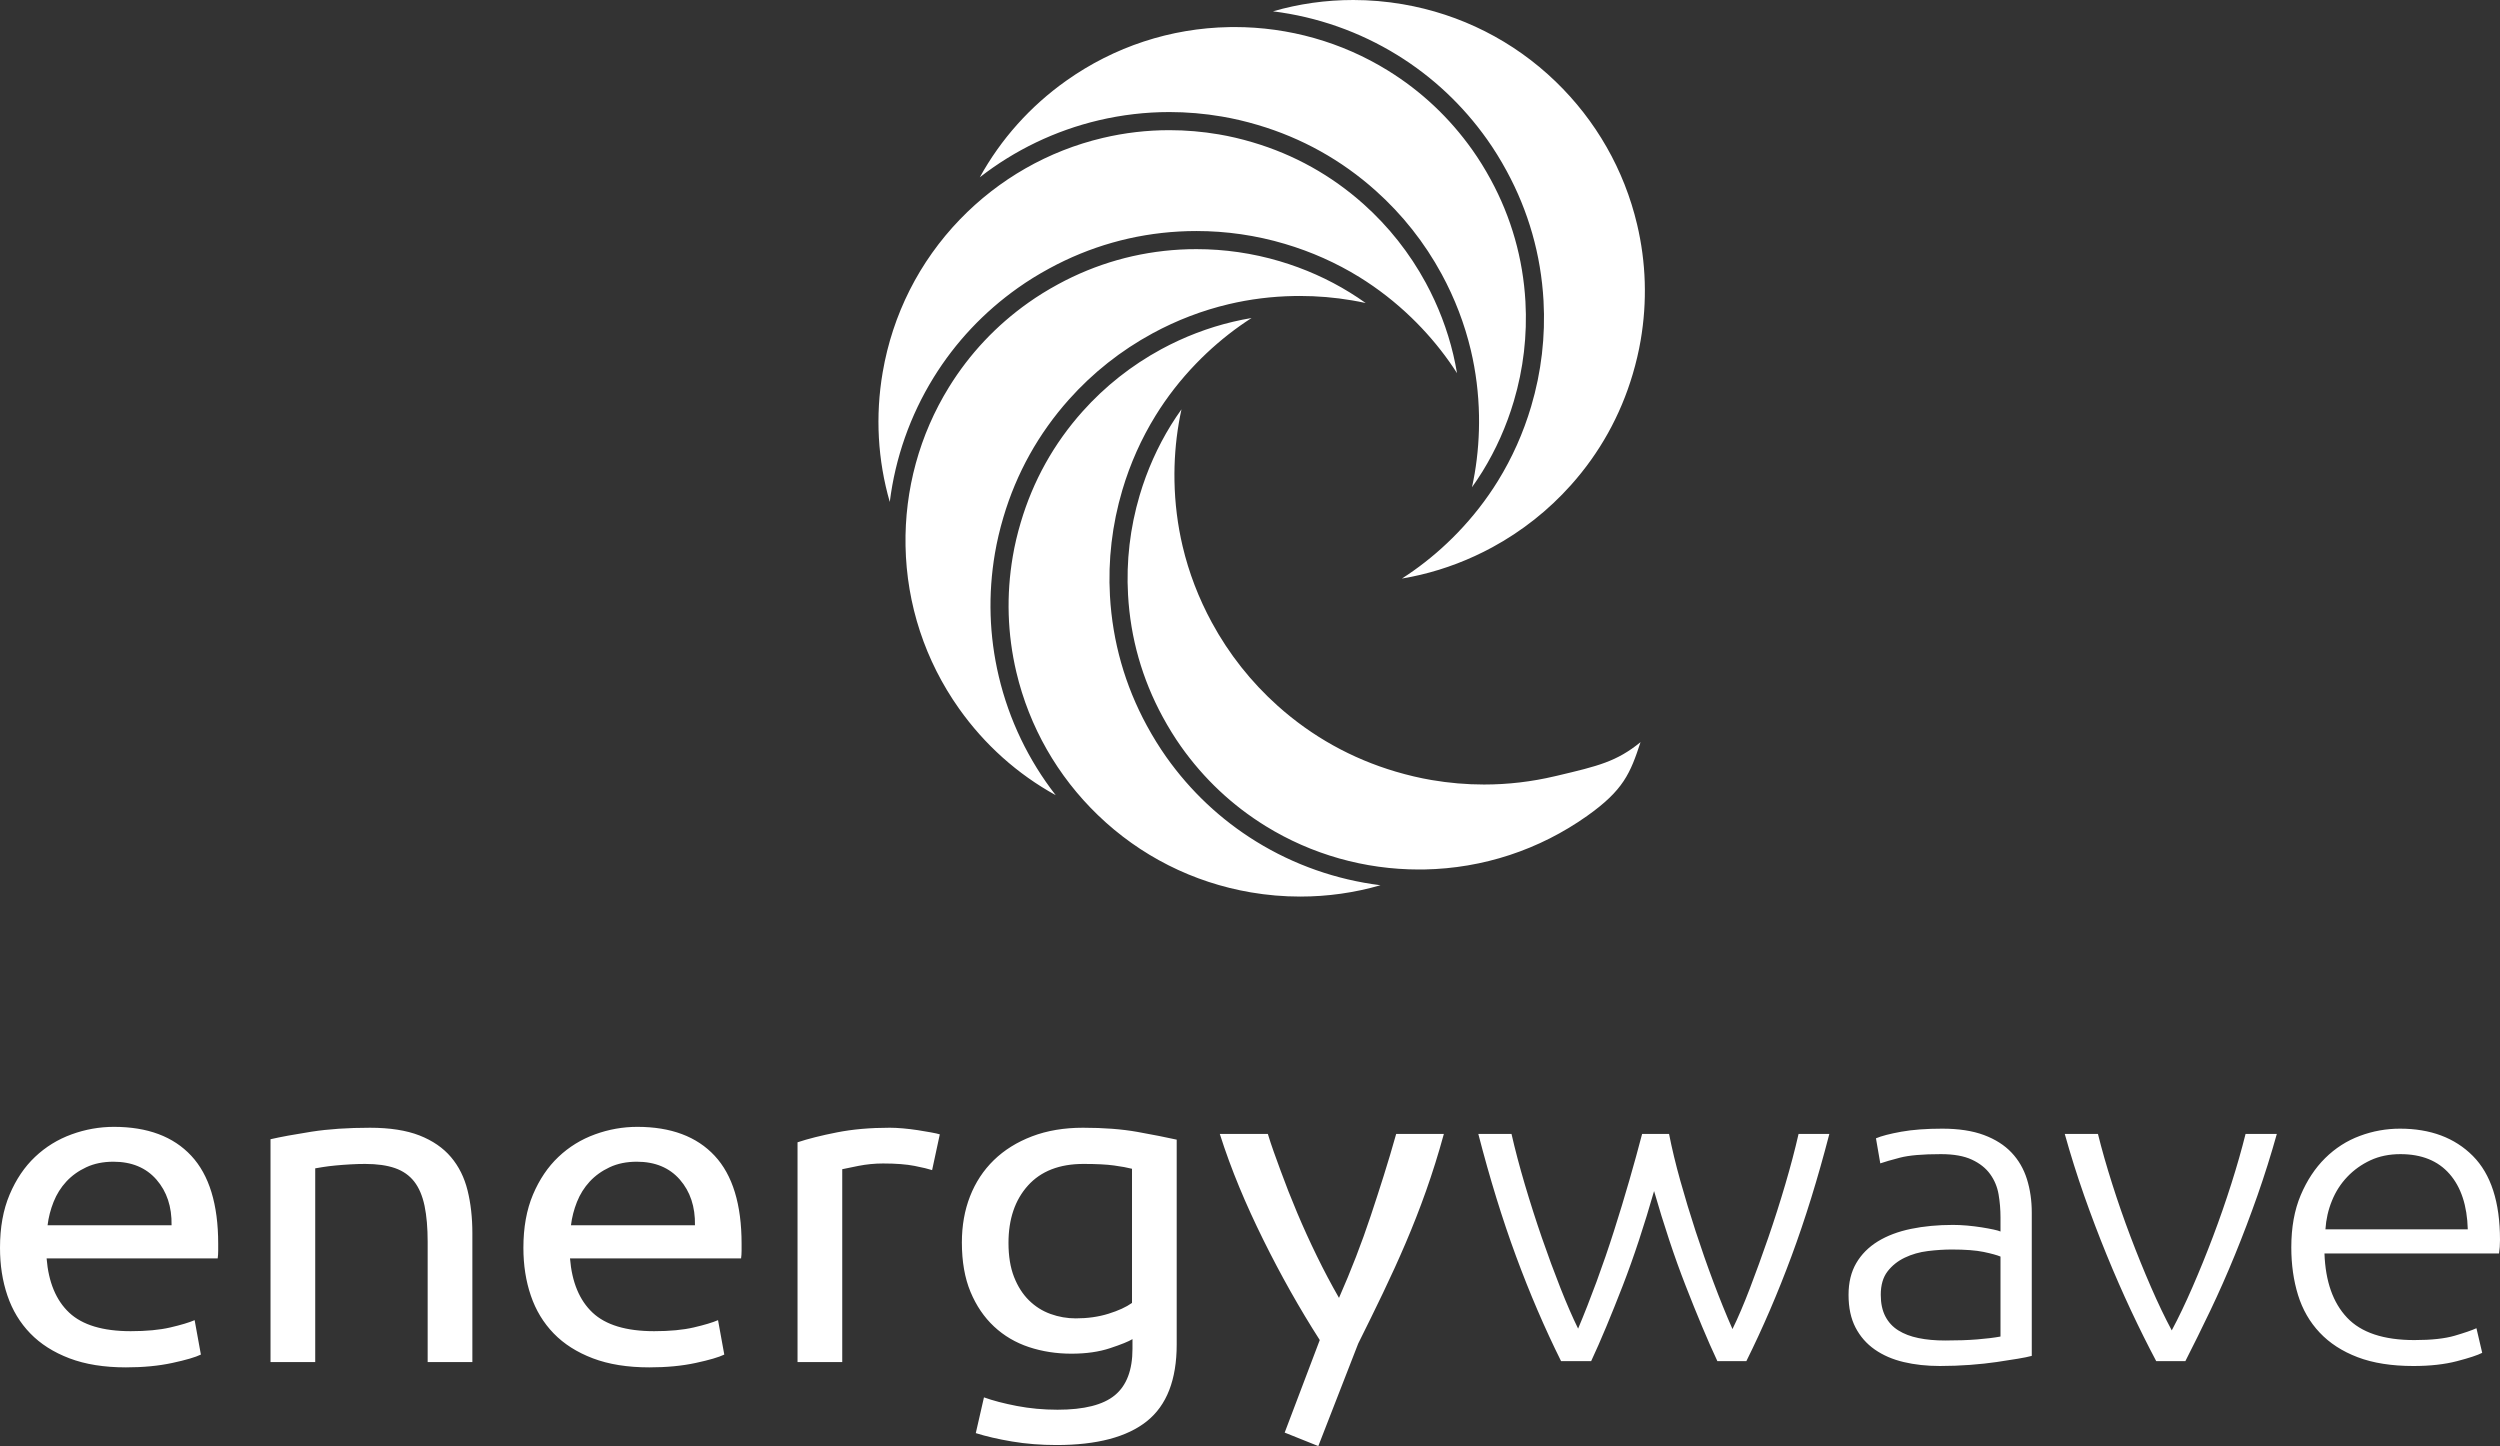 <?xml version="1.0" encoding="utf-8"?>
<!-- Generator: Adobe Illustrator 28.0.0, SVG Export Plug-In . SVG Version: 6.00 Build 0)  -->
<svg version="1.2" baseProfile="tiny" id="Livello_1"
	 xmlns="http://www.w3.org/2000/svg" xmlns:xlink="http://www.w3.org/1999/xlink" x="0px" y="0px" viewBox="0 0 500 289.215"
	 overflow="visible" xml:space="preserve">
<rect x="0" y="0" width="500" height="289.215" fill="#333333" stroke="none"/>
<path fill="#FFFFFF" d="M333.812,226.786c0.573,2.928,1.326,6.049,2.251,9.357
	c0.925,3.313,1.947,6.682,3.064,10.107c1.118,3.429,2.303,6.814,3.557,10.155
	c1.25,3.341,2.524,6.481,3.81,9.41c1.094-2.223,2.251-4.931,3.473-8.12
	c1.222-3.193,2.444-6.561,3.669-10.103c1.222-3.541,2.363-7.118,3.425-10.727
	c1.062-3.609,1.943-6.966,2.652-10.078h6.157
	c-2.311,8.925-4.835,17.077-7.571,24.455c-2.736,7.379-5.744,14.373-9.029,20.99
	h-5.792c-0.973-2.067-1.991-4.378-3.056-6.926
	c-1.069-2.544-2.167-5.268-3.297-8.168c-1.13-2.896-2.227-5.941-3.281-9.133
	c-1.058-3.189-2.067-6.453-3.028-9.79c-0.957,3.345-1.963,6.618-3.016,9.814
	c-1.054,3.201-2.143,6.249-3.265,9.149c-1.126,2.9-2.219,5.624-3.281,8.172
	c-1.062,2.548-2.071,4.843-3.024,6.882h-6.013
	c-3.289-6.618-6.293-13.62-9.017-21.002c-2.724-7.383-5.236-15.534-7.535-24.443
	h6.638c0.705,3.104,1.59,6.461,2.652,10.062
	c1.066,3.601,2.207,7.174,3.429,10.719c1.226,3.545,2.464,6.898,3.717,10.067
	c1.254,3.169,2.427,5.865,3.521,8.092c1.23-2.916,2.46-6.049,3.693-9.394
	c1.23-3.345,2.391-6.718,3.473-10.119c1.086-3.401,2.107-6.758,3.06-10.071
	c0.957-3.313,1.815-6.433,2.576-9.357H333.812z M388.463,225.732
	c-3.209,0-5.949,0.204-8.224,0.613c-2.275,0.413-3.958,0.849-5.047,1.318
	l0.865,5.011c0.833-0.292,2.147-0.673,3.942-1.142s4.519-0.705,8.176-0.705
	c2.564,0,4.631,0.368,6.201,1.102c1.574,0.733,2.792,1.698,3.657,2.9
	c0.865,1.202,1.426,2.548,1.682,4.042c0.256,1.494,0.385,3.036,0.385,4.615
	v2.816c-0.256-0.116-0.721-0.252-1.394-0.397
	c-0.673-0.144-1.478-0.293-2.403-0.441c-0.929-0.144-1.891-0.264-2.888-0.353
	c-0.993-0.088-1.939-0.128-2.836-0.128c-3.012,0-5.804,0.26-8.368,0.789
	c-2.564,0.529-4.775,1.362-6.638,2.504c-1.859,1.146-3.301,2.596-4.326,4.354
	c-1.025,1.759-1.538,3.866-1.538,6.329c0,2.58,0.465,4.759,1.394,6.545
	c0.929,1.791,2.215,3.253,3.85,4.398c1.634,1.142,3.557,1.979,5.768,2.504
	c2.211,0.529,4.631,0.793,7.262,0.793c2.051,0,4.054-0.076,6.013-0.22
	c1.955-0.148,3.733-0.34,5.336-0.573c1.602-0.232,3.012-0.453,4.234-0.661
	c1.214-0.2,2.147-0.393,2.788-0.569V242.52c0-2.403-0.324-4.627-0.965-6.682
	c-0.641-2.051-1.666-3.822-3.076-5.316c-1.41-1.494-3.253-2.668-5.528-3.517
	C394.504,226.157,391.732,225.732,388.463,225.732 M389.04,268.101
	c-1.987,0-3.769-0.16-5.336-0.485c-1.574-0.32-2.92-0.833-4.042-1.538
	c-1.122-0.701-1.987-1.638-2.596-2.812c-0.609-1.174-0.913-2.608-0.913-4.306
	c0-1.935,0.449-3.489,1.346-4.663c0.897-1.17,2.051-2.091,3.461-2.768
	c1.41-0.673,2.948-1.114,4.619-1.318c1.666-0.204,3.269-0.308,4.807-0.308
	c2.692,0,4.811,0.164,6.349,0.485c1.538,0.324,2.66,0.633,3.365,0.925v15.995
	c-1.282,0.236-2.836,0.429-4.663,0.573
	C393.611,268.029,391.476,268.101,389.04,268.101 M434.351,266.079
	c-1.35-2.52-2.736-5.408-4.15-8.66c-1.414-3.249-2.784-6.622-4.102-10.107
	s-2.54-7.002-3.665-10.551c-1.126-3.541-2.075-6.87-2.844-9.974h-6.638
	c1.162,4.162,2.452,8.26,3.87,12.306c1.422,4.042,2.924,8,4.503,11.865
	c1.582,3.87,3.213,7.591,4.887,11.168c1.678,3.573,3.357,6.942,5.035,10.107
	h5.824c1.614-3.165,3.277-6.533,4.987-10.107
	c1.71-3.577,3.353-7.298,4.935-11.168c1.582-3.866,3.08-7.823,4.502-11.865
	c1.418-4.046,2.708-8.144,3.87-12.306h-6.253
	c-0.773,3.104-1.722,6.433-2.848,9.974c-1.126,3.549-2.347,7.066-3.665,10.551
	c-1.318,3.485-2.684,6.858-4.102,10.107
	C437.083,260.671,435.701,263.559,434.351,266.079 M458.26,249.466
	c0,3.457,0.449,6.634,1.346,9.538c0.897,2.9,2.339,5.404,4.33,7.515
	c1.983,2.107,4.518,3.753,7.595,4.923c3.076,1.17,6.794,1.759,11.156,1.759
	c3.333,0,6.237-0.325,8.705-0.969c2.468-0.641,4.15-1.202,5.047-1.666
	l-1.15-4.923c-0.901,0.409-2.343,0.909-4.33,1.494
	c-1.991,0.585-4.683,0.877-8.08,0.877c-6.157,0-10.643-1.494-13.463-4.482
	c-2.824-2.988-4.33-7.267-4.522-12.835h34.914
	c0.064-0.409,0.108-0.849,0.144-1.318C499.98,248.909,500,248.44,500,247.972
	c0-7.559-1.815-13.155-5.436-16.792c-3.621-3.633-8.48-5.448-14.569-5.448
	c-2.76,0-5.436,0.481-8.032,1.45c-2.596,0.965-4.903,2.447-6.926,4.438
	c-2.019,1.995-3.653,4.47-4.903,7.427
	C458.885,242.007,458.26,245.48,458.26,249.466 M465.086,245.861
	c0.128-1.991,0.561-3.898,1.302-5.712c0.733-1.819,1.763-3.413,3.076-4.791
	c1.314-1.378,2.852-2.475,4.615-3.297c1.763-0.821,3.765-1.234,6.009-1.234
	c4.234,0,7.507,1.322,9.814,3.958c2.307,2.636,3.525,6.329,3.653,11.076H465.086z
	 M0,249.556c0,3.473,0.493,6.662,1.49,9.574c0.989,2.912,2.512,5.428,4.563,7.547
	c2.051,2.119,4.663,3.781,7.835,4.987s6.934,1.811,11.296,1.811
	c3.457,0,6.549-0.296,9.273-0.885c2.724-0.585,4.631-1.146,5.72-1.674
	l-1.25-6.886c-1.09,0.473-2.708,0.957-4.855,1.458
	c-2.147,0.501-4.791,0.749-7.927,0.749c-5.576,0-9.678-1.238-12.306-3.705
	c-2.628-2.472-4.134-6.093-4.519-10.856H43.539
	c0.064-0.473,0.1-0.985,0.1-1.546v-1.37c0-7.883-1.795-13.752-5.384-17.605
	c-3.589-3.854-8.749-5.784-15.474-5.784c-2.884,0-5.708,0.501-8.46,1.502
	c-2.756,1.001-5.191,2.5-7.307,4.502c-2.115,1.999-3.814,4.515-5.091,7.543
	C0.637,241.949,0,245.494,0,249.556 M9.514,245.054
	c0.192-1.59,0.593-3.149,1.202-4.679c0.609-1.53,1.458-2.88,2.548-4.062
	c1.09-1.174,2.419-2.131,3.99-2.864c1.57-0.737,3.381-1.106,5.428-1.106
	c3.653,0,6.521,1.194,8.604,3.573c2.083,2.387,3.092,5.428,3.028,9.137H9.514z
	 M54.103,272.415h8.941v-38.748c0.32-0.056,0.849-0.144,1.586-0.264
	c0.733-0.116,1.57-0.22,2.5-0.308c0.925-0.088,1.903-0.164,2.932-0.22
	c1.021-0.06,2.015-0.088,2.976-0.088c2.371,0,4.358,0.28,5.961,0.837
	c1.602,0.561,2.884,1.458,3.846,2.692c0.961,1.234,1.646,2.856,2.067,4.855
	c0.417,2.003,0.621,4.414,0.621,7.234v24.011h8.941v-25.773
	c0-3.116-0.32-5.973-0.961-8.56c-0.641-2.588-1.747-4.811-3.317-6.666
	c-1.57-1.851-3.669-3.293-6.293-4.326c-2.632-1.026-5.929-1.542-9.902-1.542
	c-4.422,0-8.332,0.264-11.725,0.793c-3.397,0.533-6.121,1.033-8.172,1.502V272.415
	z M104.679,249.556c0,3.473,0.493,6.662,1.49,9.574
	c0.989,2.912,2.512,5.428,4.563,7.547c2.051,2.119,4.663,3.781,7.835,4.987
	c3.173,1.206,6.934,1.811,11.292,1.811c3.461,0,6.553-0.296,9.277-0.885
	c2.724-0.585,4.631-1.146,5.72-1.674l-1.25-6.886
	c-1.094,0.473-2.708,0.957-4.855,1.458c-2.147,0.501-4.791,0.749-7.927,0.749
	c-5.576,0-9.678-1.238-12.306-3.705c-2.628-2.472-4.134-6.093-4.519-10.856h34.217
	c0.064-0.473,0.1-0.985,0.1-1.546v-1.37c0-7.883-1.795-13.752-5.384-17.605
	c-3.589-3.854-8.749-5.784-15.478-5.784c-2.88,0-5.704,0.501-8.456,1.502
	c-2.756,1.001-5.192,2.5-7.307,4.502c-2.115,1.999-3.813,4.515-5.095,7.543
	C105.316,241.949,104.679,245.494,104.679,249.556 M114.193,245.054
	c0.192-1.59,0.593-3.149,1.202-4.679c0.609-1.53,1.458-2.88,2.548-4.062
	c1.09-1.174,2.419-2.131,3.99-2.864c1.57-0.737,3.381-1.106,5.432-1.106
	c3.649,0,6.517,1.194,8.6,3.573c2.083,2.387,3.092,5.428,3.028,9.137H114.193z
	 M177.961,225.547c-3.91,0-7.435,0.308-10.571,0.929
	c-3.145,0.617-5.768,1.278-7.883,1.983v43.955h8.941v-38.572
	c0.513-0.116,1.586-0.337,3.217-0.661c1.638-0.321,3.285-0.485,4.951-0.485
	c2.564,0,4.663,0.164,6.297,0.485c1.634,0.324,2.8,0.605,3.509,0.841
	l1.538-7.15c-0.385-0.12-0.981-0.252-1.779-0.397
	c-0.805-0.148-1.682-0.296-2.644-0.445c-0.961-0.144-1.939-0.264-2.932-0.353
	C179.612,225.591,178.73,225.547,177.961,225.547 M226.496,269.768
	c0,4.234-1.17,7.323-3.509,9.265c-2.339,1.943-6.169,2.912-11.485,2.912
	c-2.82,0-5.528-0.252-8.124-0.749c-2.596-0.501-4.791-1.073-6.585-1.722
	l-1.634,7.15c2.051,0.649,4.47,1.206,7.258,1.678
	c2.788,0.469,5.752,0.705,8.893,0.705c8.072,0,14.096-1.59,18.07-4.767
	c3.97-3.177,5.961-8.296,5.961-15.358v-40.951
	c-2.115-0.473-4.727-0.985-7.835-1.546c-3.108-0.557-6.746-0.837-10.908-0.837
	c-3.785,0-7.178,0.573-10.191,1.719c-3.012,1.15-5.56,2.74-7.643,4.767
	c-2.083,2.031-3.669,4.442-4.759,7.238c-1.09,2.796-1.63,5.868-1.63,9.225
	c0,3.826,0.577,7.118,1.727,9.882c1.154,2.768,2.724,5.075,4.711,6.93
	c1.987,1.855,4.31,3.221,6.97,4.106c2.66,0.881,5.492,1.322,8.504,1.322
	c2.948,0,5.528-0.368,7.739-1.106c2.211-0.733,3.701-1.334,4.47-1.807V269.768z
	 M226.4,260.587c-1.154,0.825-2.724,1.546-4.711,2.163
	c-1.987,0.617-4.166,0.925-6.533,0.925c-1.734,0-3.413-0.292-5.047-0.881
	c-1.634-0.589-3.076-1.502-4.326-2.736c-1.25-1.234-2.243-2.796-2.98-4.679
	c-0.737-1.883-1.106-4.15-1.106-6.794c0-4.767,1.298-8.592,3.894-11.477
	c2.596-2.88,6.297-4.322,11.1-4.322c2.564,0,4.599,0.1,6.105,0.308
	c1.506,0.204,2.708,0.429,3.605,0.661V260.587z M256.936,286.519l6.726,2.696
	l7.979-20.498c6.854-13.788,12.734-25.813,17.133-41.933h-9.538
	c-1.602,5.728-3.301,10.988-5.095,16.4c-1.795,5.412-3.91,10.876-6.341,16.392
	c-1.538-2.68-3.012-5.464-4.422-8.356c-1.41-2.884-2.724-5.776-3.942-8.664
	c-1.218-2.892-2.323-5.7-3.317-8.432c-0.993-2.732-1.843-4.975-2.548-7.339
	h-9.61c2.307,7.251,5.203,14.1,8.697,21.167
	c3.493,7.066,7.258,13.752,11.296,20.057L256.936,286.519z M305.089,60.34
	c-0.485-8.62-2.82-16.836-6.942-24.427c-1.162-2.135-2.363-4.074-3.665-5.912
	c-4.563-6.441-10.251-11.789-16.908-15.899c-9.205-5.688-19.813-8.692-30.68-8.692
	c-0.352,0-0.705,0.004-1.062,0.012c-11.709,0.208-22.965,3.91-32.551,10.7
	c-7.222,5.111-13.107,11.701-17.321,19.336c7.002-5.452,15.086-9.342,23.774-11.397
	c4.631-1.094,9.39-1.65,14.148-1.65c3.493,0,7.022,0.304,10.491,0.897
	c2.367,0.405,4.723,0.953,7.19,1.687c8.801,2.604,16.728,7.022,23.566,13.135
	c5.34,4.771,9.782,10.387,13.203,16.692c2.632,4.847,4.595,9.982,5.844,15.254
	c0.997,4.222,1.546,8.613,1.626,13.043c0.068,3.918-0.224,7.819-0.869,11.597
	c-0.156,0.913-0.336,1.827-0.537,2.736c0.737-1.029,1.438-2.083,2.103-3.156
	c2.676-4.338,4.787-9.065,6.261-14.044
	C304.684,73.768,305.465,67.07,305.089,60.34 M234.192,85.021
	c-2.676,4.338-4.787,9.065-6.261,14.044c-1.919,6.482-2.704,13.179-2.323,19.909
	c0.481,8.62,2.816,16.84,6.942,24.423c1.166,2.143,2.363,4.074,3.661,5.916
	c4.559,6.437,10.247,11.785,16.908,15.899c9.205,5.684,19.817,8.688,30.68,8.688
	c0.357,0,0.709-0.004,1.062-0.008h0.032h0.016
	c11.689-0.224,22.933-3.922,32.503-10.699c7.29-5.163,8.648-8.524,10.695-14.765
	c-4.795,3.902-8.476,4.771-16.624,6.702l-0.525,0.12
	c-4.631,1.098-9.39,1.654-14.144,1.654c-3.497,0-7.026-0.304-10.491-0.897
	c-2.339-0.397-4.759-0.969-7.194-1.687c-8.797-2.604-16.728-7.022-23.566-13.131
	c-5.336-4.775-9.778-10.391-13.199-16.696c-2.632-4.851-4.603-9.982-5.844-15.254
	c-1.001-4.234-1.546-8.621-1.626-13.047c-0.072-3.902,0.22-7.807,0.869-11.593
	c0.156-0.913,0.332-1.827,0.533-2.736
	C235.558,82.894,234.857,83.948,234.192,85.021 M236.031,49.915
	c-8.62,0.485-16.836,2.82-24.427,6.946c-2.143,1.166-4.082,2.367-5.913,3.665
	c-6.437,4.554-11.785,10.243-15.899,16.904c-5.884,9.526-8.889,20.502-8.685,31.746
	c0.216,11.709,3.914,22.965,10.703,32.547
	c5.111,7.223,11.701,13.107,19.336,17.317
	c-5.452-6.998-9.337-15.078-11.392-23.77c-1.915-8.096-2.171-16.384-0.761-24.64
	c0.401-2.339,0.969-4.759,1.69-7.19c2.604-8.801,7.022-16.728,13.135-23.57
	c4.767-5.336,10.387-9.774,16.692-13.199c4.847-2.632,9.978-4.595,15.254-5.84
	c4.226-1.001,8.616-1.55,13.043-1.626c0.381-0.008,0.765-0.012,1.15-0.012
	c3.521,0,7.034,0.296,10.447,0.881c0.913,0.152,1.823,0.333,2.736,0.533
	c-1.029-0.737-2.083-1.438-3.157-2.099c-4.338-2.684-9.065-4.787-14.048-6.265
	c-5.412-1.606-11.012-2.416-16.652-2.416
	C238.202,49.826,237.113,49.855,236.031,49.915 M314.179,97.028
	c5.752-6.437,9.91-13.9,12.362-22.18c0.689-2.339,1.21-4.555,1.59-6.774
	c1.33-7.775,1.09-15.582-0.713-23.197c-2.576-10.896-8.216-20.778-16.307-28.585
	c-8.428-8.128-19.003-13.471-30.58-15.45C277.262,0.284,273.937,0,270.653,0
	c-5.484,0-10.86,0.761-16.059,2.267c8.813,1.098,17.293,4.07,24.884,8.753
	c7.07,4.37,13.115,10.051,17.958,16.888c1.386,1.959,2.66,4.014,3.89,6.277
	c4.382,8.064,6.862,16.796,7.379,25.953c0.401,7.146-0.433,14.261-2.472,21.138
	c-1.566,5.288-3.805,10.307-6.654,14.918c-2.283,3.697-4.995,7.186-8.072,10.371
	c-2.716,2.816-5.68,5.368-8.817,7.587c-0.757,0.537-1.526,1.054-2.311,1.558
	c1.254-0.208,2.492-0.457,3.717-0.749c4.963-1.174,9.794-3.024,14.361-5.5
	C304.397,106.237,309.685,102.055,314.179,97.028 M246.598,64.352
	c-4.963,1.174-9.794,3.024-14.361,5.5c-5.941,3.229-11.232,7.411-15.719,12.43
	c-5.756,6.437-9.91,13.9-12.362,22.184c-0.685,2.295-1.222,4.574-1.594,6.774
	c-1.33,7.775-1.09,15.579,0.709,23.198c2.58,10.9,8.216,20.782,16.312,28.585
	c8.424,8.124,19.003,13.471,30.58,15.45c3.269,0.561,6.594,0.841,9.878,0.841
	c5.484,0,10.856-0.761,16.059-2.267c-8.813-1.098-17.293-4.066-24.884-8.753
	c-7.074-4.37-13.115-10.05-17.958-16.888c-1.382-1.959-2.656-4.014-3.89-6.277
	c-4.382-8.06-6.862-16.792-7.379-25.953c-0.401-7.146,0.433-14.252,2.472-21.138
	c1.566-5.288,3.805-10.307,6.654-14.918c2.279-3.697,4.999-7.186,8.072-10.371
	c2.716-2.812,5.68-5.364,8.813-7.587c0.757-0.537,1.53-1.054,2.315-1.558
	C249.066,63.811,247.82,64.059,246.598,64.352 M220.565,27.586
	c-10.892,2.572-20.774,8.216-28.585,16.304
	c-8.128,8.432-13.467,19.007-15.446,30.584c-1.494,8.724-0.993,17.541,1.422,25.917
	c1.098-8.801,4.066-17.265,8.753-24.864c4.374-7.078,10.059-13.119,16.892-17.958
	c1.951-1.382,4.002-2.656,6.277-3.889c8.06-4.383,16.792-6.866,25.949-7.379
	c1.146-0.064,2.311-0.096,3.457-0.096c5.989,0,11.937,0.861,17.681,2.568
	c5.292,1.566,10.311,3.802,14.922,6.65c3.693,2.287,7.186,5.003,10.371,8.076
	c2.82,2.72,5.372,5.688,7.587,8.817c0.533,0.753,1.054,1.526,1.558,2.311
	c-0.212-1.25-0.461-2.491-0.749-3.717c-1.174-4.959-3.028-9.794-5.504-14.361
	c-3.225-5.941-7.407-11.228-12.43-15.723c-6.441-5.752-13.9-9.914-22.184-12.362
	c-2.327-0.693-4.547-1.21-6.774-1.59c-3.265-0.557-6.589-0.841-9.878-0.841
	C229.402,26.032,224.927,26.553,220.565,27.586"/>
</svg>
